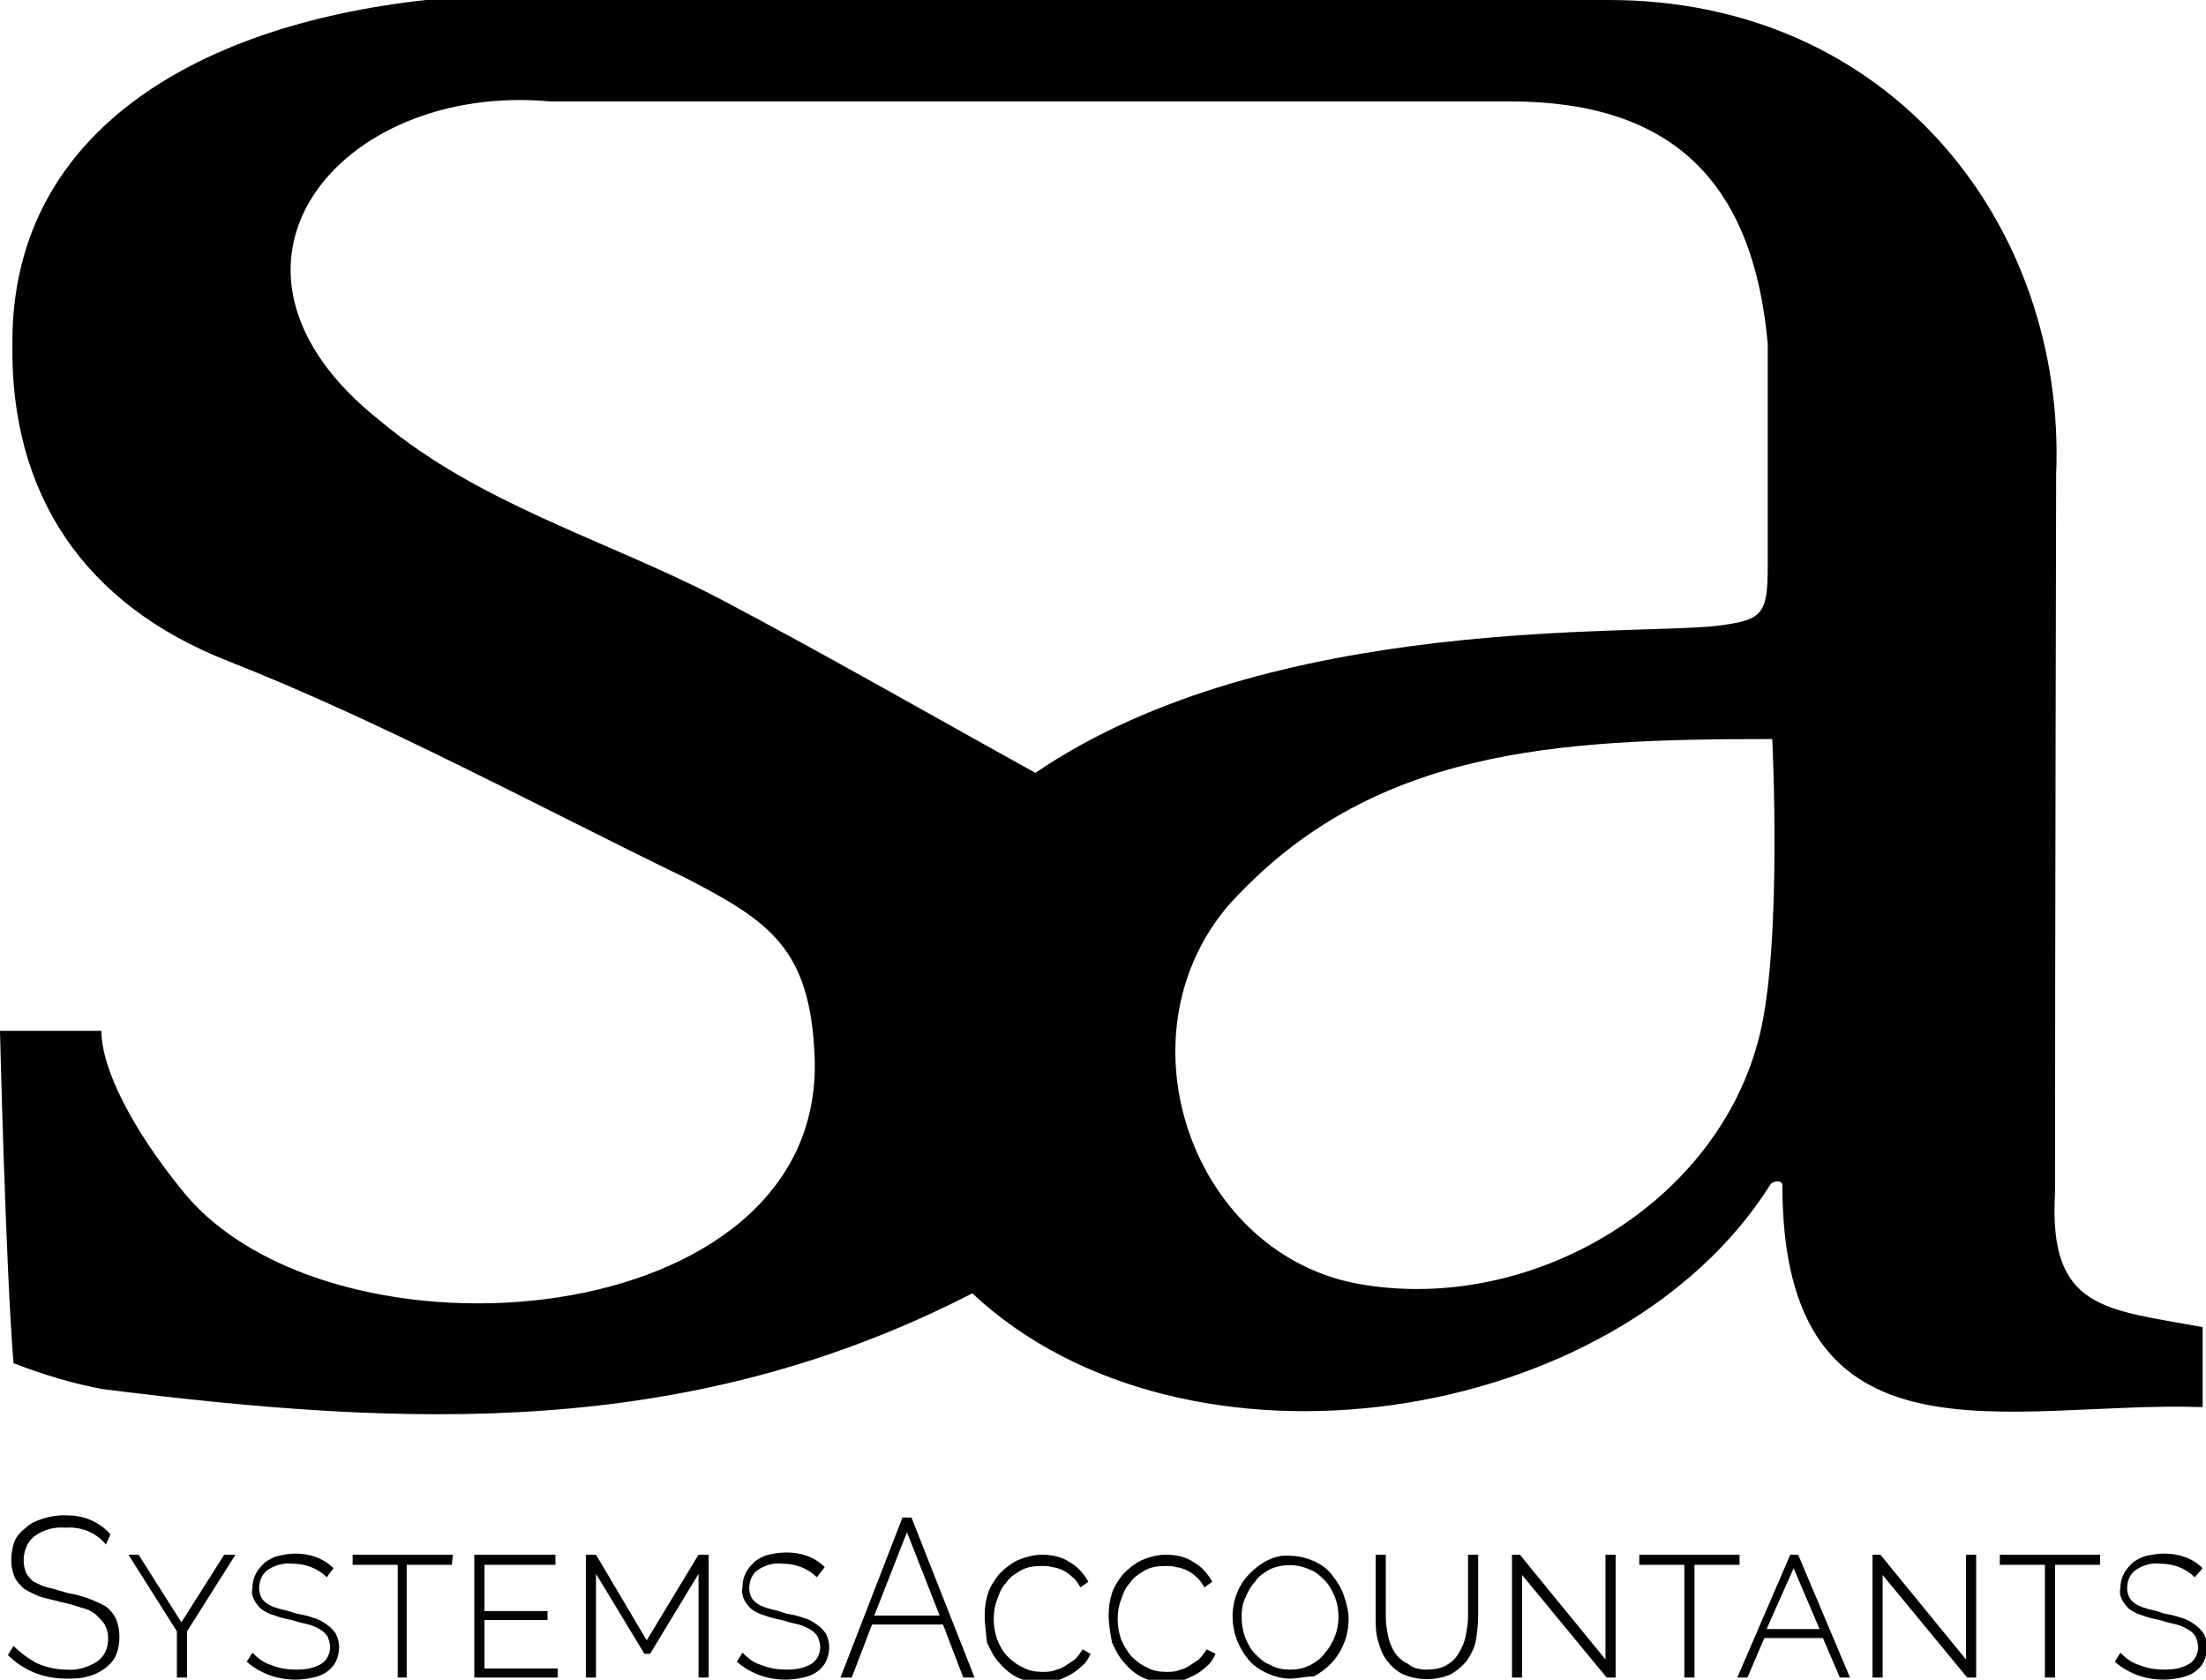 <?xml version="1.0" encoding="UTF-8"?>
<!-- Generator: Adobe Illustrator 26.3.1, SVG Export Plug-In . SVG Version: 6.00 Build 0)  -->
<svg version="1.1" id="Layer_1" xmlns="http://www.w3.org/2000/svg" xmlns:xlink="http://www.w3.org/1999/xlink" x="0px" y="0px" viewBox="0 0 195.8 149.1" style="enable-background:new 0 0 195.8 149.1;" xml:space="preserve">
<style type="text/css">
	.st0{fill:#020000;}
</style>
<path class="st0" d="M37.8,0h105c25.1,0,40.6,20.1,39.7,42.1c0,0-0.1,42.5-0.1,63.8c-0.6,10.4,4.5,10.3,13.1,11.9v7.1  c-17-0.6-37.3,6.3-37.3-19.7c0-0.5-0.9-0.4-1.1,0c-13.6,21.5-51.9,27.3-70.8,9.6c-25.3,13-50.1,11.9-77.2,8.5  c-2.7-0.5-5.3-1.3-7.9-2.3C0.5,112.5,0,91.5,0,91.5h9c0,3.4,2.8,8.8,7.2,14.2c13.1,16.3,57.2,12.9,56.1-12  c-0.4-9.5-4-11.9-11.3-15.7c-13.2-6.4-27-13.9-40.7-19.3C7.5,53.7,0.9,43.9,1.1,30.5C1,12.1,16.9,2.3,37.8,0z M91.9,68.6  c21-14.3,53.8-12.1,60.9-13.1c3.6-0.5,4.1-1,4.1-5.2V30.5C155.6,16.1,148.4,9,134,9c-28.4,0-56.8,0-85.2,0  c-18.7-1.7-32.4,14.7-15,28.4c8.7,7.3,19.9,10.5,29.8,15.6C73.1,58,82.5,63.4,91.9,68.6z M157.3,65.6c-19.2,0-35.7,0.8-48.3,14.8  C99,92.2,106,111.5,120.8,114c15.2,2.6,31.8-7.2,35.4-22.2C158.2,83.6,157.3,65.5,157.3,65.6L157.3,65.6z"/>
<path class="st0" d="M9.4,137.1c-0.9-1.1-2.2-1.6-3.6-1.5c-1-0.1-2,0.2-2.8,0.8c-0.6,0.5-0.9,1.3-0.9,2.1c0,0.4,0.1,0.8,0.2,1.1  c0.2,0.3,0.4,0.6,0.7,0.8c0.4,0.2,0.8,0.4,1.2,0.5c0.5,0.1,1.1,0.3,1.8,0.5c0.7,0.1,1.3,0.3,1.9,0.5c0.5,0.2,1,0.4,1.5,0.7  c0.4,0.3,0.7,0.7,0.9,1.1c0.2,0.5,0.3,1,0.3,1.6c0,0.6-0.1,1.1-0.3,1.6c-0.2,0.5-0.6,0.9-1,1.2c-0.4,0.3-1,0.6-1.5,0.7  c-0.6,0.2-1.3,0.2-1.9,0.2c-2,0-3.8-0.7-5.2-2.1l0.5-0.8c0.6,0.6,1.3,1.1,2,1.5c0.9,0.4,1.8,0.6,2.7,0.6c0.9,0.1,1.9-0.2,2.7-0.7  c0.7-0.5,1-1.2,1-2.1c0-0.4-0.1-0.8-0.3-1.2c-0.2-0.3-0.5-0.6-0.8-0.9c-0.4-0.3-0.8-0.5-1.3-0.6c-0.6-0.2-1.2-0.4-1.8-0.5  c-0.7-0.2-1.3-0.3-1.9-0.5c-0.5-0.2-0.9-0.4-1.4-0.7c-0.3-0.3-0.6-0.6-0.8-1c-0.2-0.5-0.3-1-0.3-1.5c0-0.6,0.1-1.2,0.3-1.7  c0.2-0.5,0.6-0.9,1-1.2c0.4-0.4,0.9-0.6,1.5-0.8c0.6-0.2,1.3-0.3,1.9-0.3c0.8,0,1.6,0.1,2.3,0.4c0.7,0.3,1.3,0.7,1.8,1.3L9.4,137.1z  "/>
<path class="st0" d="M12.3,138l3.8,6l3.8-6h1l-4.3,6.8v4.1h-0.9v-4.1l-4.3-6.8H12.3z"/>
<path class="st0" d="M29,140c-0.8-0.8-1.9-1.2-3-1.2c-0.8-0.1-1.6,0.1-2.3,0.6c-0.5,0.4-0.7,1-0.7,1.6c0,0.3,0.1,0.6,0.2,0.8  c0.1,0.2,0.3,0.4,0.6,0.6c0.3,0.2,0.7,0.3,1,0.4c0.4,0.1,0.9,0.2,1.4,0.4c0.5,0.1,1.1,0.2,1.6,0.4c0.4,0.1,0.8,0.3,1.2,0.6  c0.3,0.2,0.6,0.5,0.8,0.8c0.2,0.4,0.3,0.8,0.3,1.2c0,0.4-0.1,0.9-0.3,1.3c-0.2,0.4-0.5,0.7-0.8,0.9c-0.4,0.3-0.8,0.4-1.2,0.5  c-2.1,0.5-4.3,0-5.9-1.4l0.5-0.8c0.5,0.5,1,0.9,1.7,1.1c0.7,0.3,1.5,0.4,2.2,0.4c0.8,0,1.5-0.1,2.2-0.5c0.5-0.3,0.8-0.9,0.8-1.5  c0-0.3-0.1-0.6-0.2-0.9c-0.2-0.3-0.4-0.5-0.6-0.6c-0.3-0.2-0.7-0.4-1.1-0.5c-0.4-0.1-0.9-0.2-1.5-0.4c-0.5-0.1-1-0.2-1.5-0.4  c-0.4-0.1-0.8-0.3-1.1-0.5c-0.3-0.2-0.5-0.5-0.7-0.8c-0.2-0.4-0.3-0.7-0.2-1.1c0-0.5,0.1-0.9,0.3-1.3c0.2-0.4,0.5-0.7,0.8-1  c0.4-0.3,0.8-0.5,1.2-0.6c0.5-0.1,1-0.2,1.5-0.2c1.3,0,2.5,0.4,3.4,1.3L29,140z"/>
<path class="st0" d="M40.1,138.9h-4v10h-0.8v-10h-4V138h8.9L40.1,138.9z"/>
<path class="st0" d="M49.5,148.1v0.8h-7.4V138h7.2v0.9H43v4.1h5.6v0.8H43v4.3L49.5,148.1z"/>
<path class="st0" d="M62,148.9v-9.2l-4.3,7.1h-0.5l-4.3-7.1v9.2H52V138h0.9l4.5,7.6L62,138h0.9v10.9L62,148.9z"/>
<path class="st0" d="M72.5,140c-0.8-0.8-1.9-1.2-3-1.2c-0.8-0.1-1.6,0.1-2.3,0.6c-0.5,0.4-0.7,1-0.7,1.6c0,0.3,0.1,0.6,0.2,0.8  c0.1,0.2,0.3,0.4,0.6,0.6c0.3,0.2,0.7,0.3,1,0.4c0.4,0.1,0.9,0.2,1.4,0.4c0.5,0.1,1.1,0.2,1.6,0.4c0.4,0.1,0.8,0.3,1.2,0.6  c0.3,0.2,0.6,0.5,0.8,0.8c0.2,0.4,0.3,0.8,0.3,1.2c0,0.4-0.1,0.9-0.3,1.3c-0.2,0.4-0.5,0.7-0.8,0.9c-0.4,0.3-0.8,0.4-1.2,0.5  c-2.1,0.5-4.3,0-5.9-1.4l0.5-0.8c0.5,0.5,1,0.9,1.7,1.1c0.7,0.3,1.5,0.4,2.2,0.4c0.8,0,1.5-0.1,2.2-0.5c0.5-0.3,0.8-0.9,0.8-1.5  c0-0.3-0.1-0.6-0.2-0.9c-0.2-0.3-0.4-0.5-0.6-0.6c-0.3-0.2-0.7-0.4-1.1-0.5c-0.4-0.1-0.9-0.2-1.5-0.4c-0.5-0.1-1-0.2-1.5-0.4  c-0.4-0.1-0.8-0.3-1.1-0.5c-0.3-0.2-0.5-0.5-0.7-0.8c-0.2-0.4-0.3-0.8-0.2-1.2c0-0.5,0.1-0.9,0.3-1.3c0.2-0.4,0.5-0.7,0.8-1  c0.4-0.3,0.8-0.5,1.2-0.6c0.5-0.1,1-0.2,1.6-0.2c1.3,0,2.5,0.4,3.4,1.3L72.5,140z"/>
<path class="st0" d="M80.1,134.7h0.8l5.6,14.2h-1l-1.8-4.7h-6.3l-1.8,4.7h-1L80.1,134.7z M83.4,143.4l-2.9-7.4l-2.9,7.4L83.4,143.4z  "/>
<path class="st0" d="M87.4,143.4c0-0.7,0.1-1.4,0.3-2c0.2-0.6,0.6-1.2,1-1.7c0.5-0.5,1-0.9,1.6-1.2c0.7-0.3,1.5-0.5,2.2-0.5  c0.9,0,1.8,0.2,2.5,0.7c0.7,0.4,1.2,1,1.6,1.7l-0.7,0.5c-0.2-0.3-0.4-0.7-0.7-0.9c-0.5-0.5-1.1-0.8-1.8-0.9c-0.3-0.1-0.7-0.1-1-0.1  c-0.6,0-1.3,0.1-1.8,0.4c-0.5,0.3-1,0.6-1.3,1.1c-0.4,0.4-0.6,0.9-0.8,1.5c-0.2,0.5-0.3,1.1-0.3,1.7c0,0.6,0.1,1.2,0.3,1.8  c0.2,0.5,0.5,1.1,0.9,1.5c0.4,0.4,0.9,0.8,1.4,1c0.5,0.3,1.1,0.4,1.7,0.4c0.3,0,0.7,0,1-0.1c0.3-0.1,0.7-0.2,1-0.4  c0.3-0.2,0.6-0.4,0.9-0.6c0.3-0.3,0.5-0.6,0.7-0.9l0.7,0.4c-0.2,0.4-0.4,0.8-0.8,1.1c-0.3,0.3-0.7,0.6-1.1,0.8  c-0.4,0.2-0.8,0.4-1.2,0.5c-0.4,0.1-0.9,0.2-1.3,0.2c-0.7,0-1.4-0.2-2.1-0.5c-0.6-0.3-1.2-0.8-1.6-1.3c-0.5-0.5-0.8-1.2-1.1-1.8  C87.5,144.7,87.4,144.1,87.4,143.4z"/>
<path class="st0" d="M98.4,143.4c0-0.7,0.1-1.4,0.3-2c0.2-0.6,0.6-1.2,1-1.7c0.5-0.5,1-0.9,1.6-1.2c0.7-0.3,1.4-0.5,2.2-0.5  c0.9,0,1.8,0.2,2.5,0.7c0.7,0.4,1.2,1,1.6,1.7l-0.7,0.5c-0.2-0.3-0.4-0.7-0.7-0.9c-0.5-0.5-1.1-0.8-1.8-0.9c-0.3-0.1-0.7-0.1-1-0.1  c-0.6,0-1.3,0.1-1.8,0.4c-0.5,0.3-1,0.6-1.3,1.1c-0.4,0.4-0.6,0.9-0.8,1.5c-0.2,0.5-0.3,1.1-0.3,1.7c0,0.6,0.1,1.2,0.3,1.8  c0.2,0.5,0.5,1,0.9,1.5c0.4,0.4,0.9,0.8,1.4,1c0.5,0.3,1.1,0.4,1.7,0.4c0.3,0,0.7,0,1-0.1c0.3-0.1,0.7-0.2,1-0.4  c0.3-0.2,0.6-0.4,0.9-0.6c0.3-0.3,0.5-0.6,0.7-0.9l0.8,0.4c-0.2,0.4-0.4,0.8-0.8,1.1c-0.3,0.3-0.7,0.6-1.1,0.8  c-0.4,0.2-0.8,0.4-1.2,0.5c-0.4,0.1-0.9,0.2-1.3,0.2c-0.7,0-1.4-0.2-2.1-0.5c-0.6-0.3-1.2-0.8-1.6-1.3c-0.5-0.5-0.8-1.2-1.1-1.8  C98.5,144.7,98.4,144.1,98.4,143.4z"/>
<path class="st0" d="M114.5,149c-0.7,0-1.4-0.2-2.1-0.5c-0.6-0.3-1.2-0.7-1.6-1.2c-0.9-1.1-1.4-2.4-1.4-3.8c0-1.4,0.5-2.8,1.5-3.8  c0.5-0.5,1-0.9,1.6-1.2c0.6-0.3,1.3-0.5,2.1-0.4c0.7,0,1.4,0.2,2.1,0.5c0.6,0.3,1.2,0.7,1.6,1.3c0.4,0.5,0.8,1.1,1,1.8  c0.2,0.6,0.4,1.3,0.4,2c0,1.4-0.5,2.8-1.5,3.9c-0.5,0.5-1,0.9-1.6,1.2C115.9,148.8,115.2,149,114.5,149z M110.2,143.5  c0,0.6,0.1,1.2,0.3,1.8c0.2,0.5,0.5,1.1,0.9,1.5c0.4,0.4,0.8,0.8,1.4,1c0.5,0.3,1.1,0.4,1.7,0.4c0.6,0,1.2-0.1,1.8-0.4  c0.5-0.3,1-0.6,1.3-1.1c0.4-0.4,0.7-1,0.9-1.5c0.2-0.5,0.3-1.1,0.3-1.7c0-0.6-0.1-1.2-0.3-1.7c-0.2-0.5-0.5-1.1-0.9-1.5  c-0.4-0.4-0.8-0.8-1.4-1c-1.1-0.5-2.4-0.5-3.5,0c-0.5,0.3-1,0.6-1.3,1.1c-0.4,0.4-0.7,1-0.9,1.5  C110.3,142.3,110.2,142.9,110.2,143.5L110.2,143.5z"/>
<path class="st0" d="M126.6,148.2c0.6,0,1.3-0.1,1.8-0.4c0.5-0.3,0.8-0.6,1.1-1.1c0.3-0.5,0.5-1,0.6-1.5c0.1-0.6,0.2-1.1,0.2-1.7  V138h0.9v5.5c0,0.7-0.1,1.4-0.2,2.1c-0.1,0.6-0.4,1.2-0.8,1.8c-0.4,0.5-0.9,0.9-1.4,1.2c-1.4,0.6-2.9,0.6-4.3,0  c-0.6-0.3-1-0.7-1.4-1.2c-0.4-0.5-0.6-1.1-0.8-1.8c-0.2-0.7-0.2-1.3-0.2-2V138h0.9v5.5c0,0.6,0.1,1.2,0.2,1.7c0.1,0.5,0.3,1,0.6,1.5  c0.3,0.4,0.7,0.8,1.2,1C125.3,148,125.9,148.2,126.6,148.2z"/>
<path class="st0" d="M135.1,139.8v9.1h-0.9V138h0.7l7.6,9.3V138h0.9v10.9h-0.8L135.1,139.8z"/>
<path class="st0" d="M154.4,138.9h-4v10h-0.9v-10h-4V138h8.9L154.4,138.9z"/>
<path class="st0" d="M154.2,148.9l4.7-10.9h0.7l4.6,10.9h-0.9l-1.5-3.5h-5.2l-1.5,3.5H154.2z M159.2,139.2l-2.4,5.4h4.7L159.2,139.2  z"/>
<path class="st0" d="M167.1,139.8v9.1h-0.9V138h0.7l7.6,9.3V138h0.9v10.9h-0.8L167.1,139.8z"/>
<path class="st0" d="M186.4,138.9h-4v10h-0.9v-10h-4V138h8.9L186.4,138.9z"/>
<path class="st0" d="M194.8,140c-0.8-0.8-1.9-1.2-3-1.2c-0.8-0.1-1.6,0.1-2.3,0.6c-0.5,0.4-0.7,1-0.7,1.6c0,0.3,0.1,0.6,0.2,0.8  c0.1,0.2,0.3,0.4,0.6,0.6c0.3,0.2,0.7,0.3,1,0.4c0.4,0.1,0.9,0.2,1.4,0.4c0.5,0.1,1.1,0.2,1.6,0.4c0.4,0.1,0.8,0.3,1.2,0.6  c0.3,0.2,0.6,0.5,0.8,0.8c0.2,0.4,0.3,0.8,0.3,1.2c0,0.4-0.1,0.9-0.3,1.3c-0.2,0.4-0.5,0.7-0.8,0.9c-0.4,0.3-0.8,0.4-1.2,0.5  c-2.1,0.5-4.3,0-5.9-1.4l0.5-0.8c0.5,0.5,1,0.9,1.7,1.1c0.7,0.3,1.5,0.4,2.2,0.4c0.8,0,1.5-0.1,2.2-0.5c0.5-0.3,0.8-0.9,0.8-1.5  c0-0.3-0.1-0.6-0.2-0.9c-0.2-0.3-0.4-0.5-0.6-0.6c-0.3-0.2-0.7-0.4-1.1-0.5c-0.4-0.1-0.9-0.2-1.5-0.4c-0.5-0.1-1-0.2-1.5-0.4  c-0.4-0.1-0.8-0.3-1.1-0.5c-0.3-0.2-0.5-0.5-0.7-0.8c-0.2-0.4-0.3-0.7-0.2-1.1c0-0.5,0.1-0.9,0.3-1.3c0.2-0.4,0.5-0.7,0.8-1  c0.4-0.3,0.8-0.5,1.2-0.6c0.5-0.1,1-0.2,1.6-0.2c1.3,0,2.5,0.4,3.4,1.3L194.8,140z"/>
</svg>